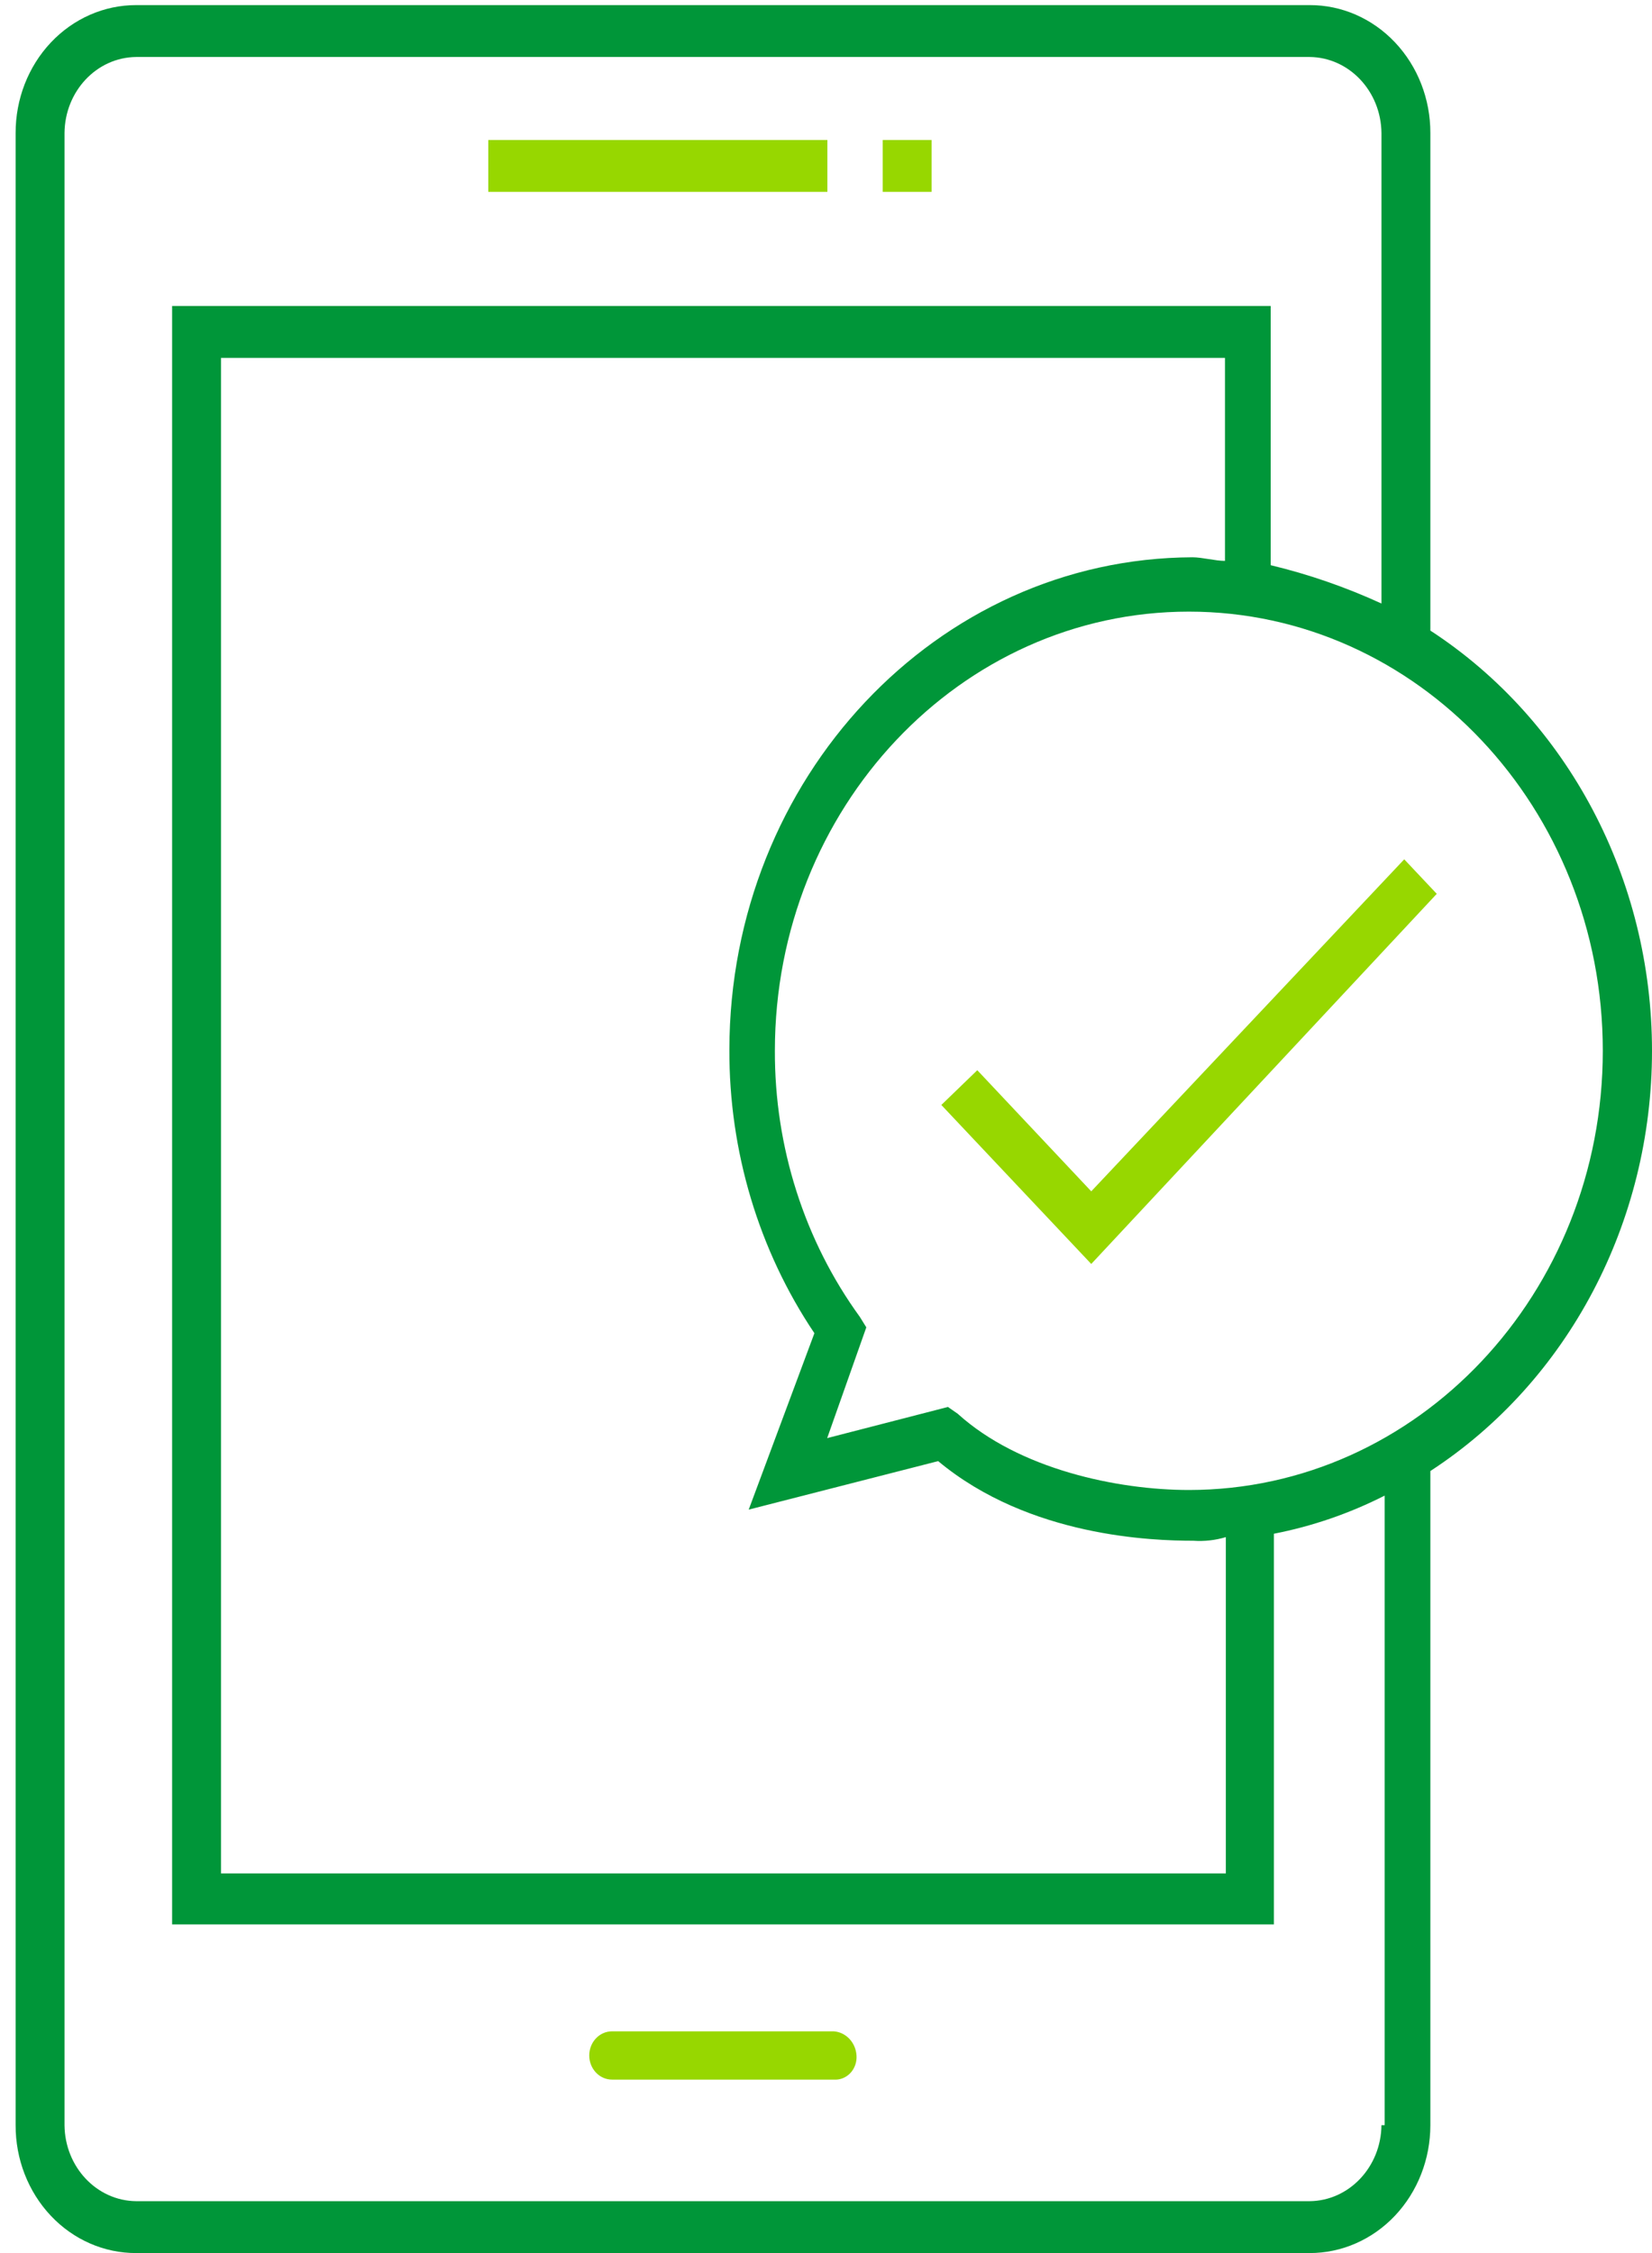 <?xml version="1.0" standalone="no"?><!-- Generator: Gravit.io --><svg xmlns="http://www.w3.org/2000/svg" xmlns:xlink="http://www.w3.org/1999/xlink" style="isolation:isolate" viewBox="0 0 55 75" width="55" height="75"><defs><clipPath id="_clipPath_KgLXL2B5ic8ekQVFuD0lgvJKDmKaNew0"><rect width="55" height="75"/></clipPath></defs><g clip-path="url(#_clipPath_KgLXL2B5ic8ekQVFuD0lgvJKDmKaNew0)"><path d=" M 47.621 21.006 L 47.621 4.427 C 47.623 3.296 47.2 2.211 46.445 1.412 C 45.691 0.613 44.667 0.166 43.601 0.17 L 4.534 0.17 C 3.469 0.168 2.447 0.616 1.693 1.415 C 0.94 2.214 0.518 3.298 0.52 4.427 L 0.52 70.743 C 0.516 71.873 0.938 72.958 1.691 73.757 C 2.445 74.557 3.468 75.004 4.534 75 L 43.601 75 C 44.666 75.002 45.689 74.554 46.443 73.756 C 47.197 72.957 47.621 71.873 47.621 70.743 L 47.621 48.968 C 52.206 45.983 55 40.686 55 34.98 C 55 29.273 52.206 23.976 47.621 20.991 L 47.621 21.006 Z  M 45.993 70.743 C 45.978 72.136 44.914 73.261 43.601 73.273 L 4.534 73.273 C 3.221 73.261 2.16 72.135 2.148 70.743 L 2.148 4.427 C 2.16 3.035 3.221 1.909 4.534 1.897 L 43.601 1.897 C 44.914 1.909 45.978 3.034 45.993 4.427 L 45.993 20.09 C 44.804 19.545 43.569 19.117 42.305 18.814 L 42.305 10.186 L 5.73 10.186 L 5.73 64.06 L 42.411 64.06 L 42.411 51.055 C 43.688 50.807 44.928 50.38 46.099 49.786 L 46.099 70.743 L 45.993 70.743 Z  M 31.234 48.638 C 34.271 51.168 38.398 51.288 39.729 51.288 C 40.093 51.314 40.46 51.273 40.812 51.168 L 40.812 62.363 L 7.358 62.363 L 7.358 11.913 L 40.783 11.913 L 40.783 18.671 C 40.458 18.671 40.026 18.551 39.7 18.551 C 31.187 18.584 24.298 25.905 24.283 34.934 C 24.27 38.32 25.261 41.624 27.114 44.38 L 24.927 50.252 L 31.234 48.638 Z  M 39.587 49.599 C 37.201 49.599 33.924 48.908 31.885 47.061 L 31.56 46.835 L 27.539 47.872 L 28.842 44.185 L 28.629 43.84 C 26.783 41.3 25.786 38.18 25.798 34.972 C 25.802 26.9 31.972 20.359 39.582 20.36 C 47.192 20.362 53.361 26.905 53.362 34.977 C 53.363 43.049 47.197 49.594 39.587 49.599 L 39.587 49.599 Z " fill="rgb(0,150,57)"/><path d=" M 27.759 67.619 L 20.376 67.619 C 19.957 67.619 19.618 67.979 19.618 68.423 C 19.618 68.866 19.957 69.226 20.376 69.226 L 27.759 69.226 C 27.964 69.242 28.165 69.162 28.311 69.008 C 28.456 68.854 28.531 68.64 28.516 68.423 C 28.489 67.991 28.165 67.648 27.759 67.619 Z " fill="rgb(151,215,0)"/><rect x="16.256" y="4.66" width="11.29" height="1.727" transform="matrix(1,0,0,1,0,0)" fill="rgb(151,215,0)"/><rect x="29.387" y="4.66" width="1.628" height="1.727" transform="matrix(1,0,0,1,0,0)" fill="rgb(151,215,0)"/><path d=" M 36.331 39.657 L 32.537 35.625 L 31.34 36.782 L 36.331 42.075 L 47.834 29.754 L 46.751 28.605 L 36.331 39.657 L 36.331 39.657 Z " fill="rgb(151,215,0)"/></g></svg>